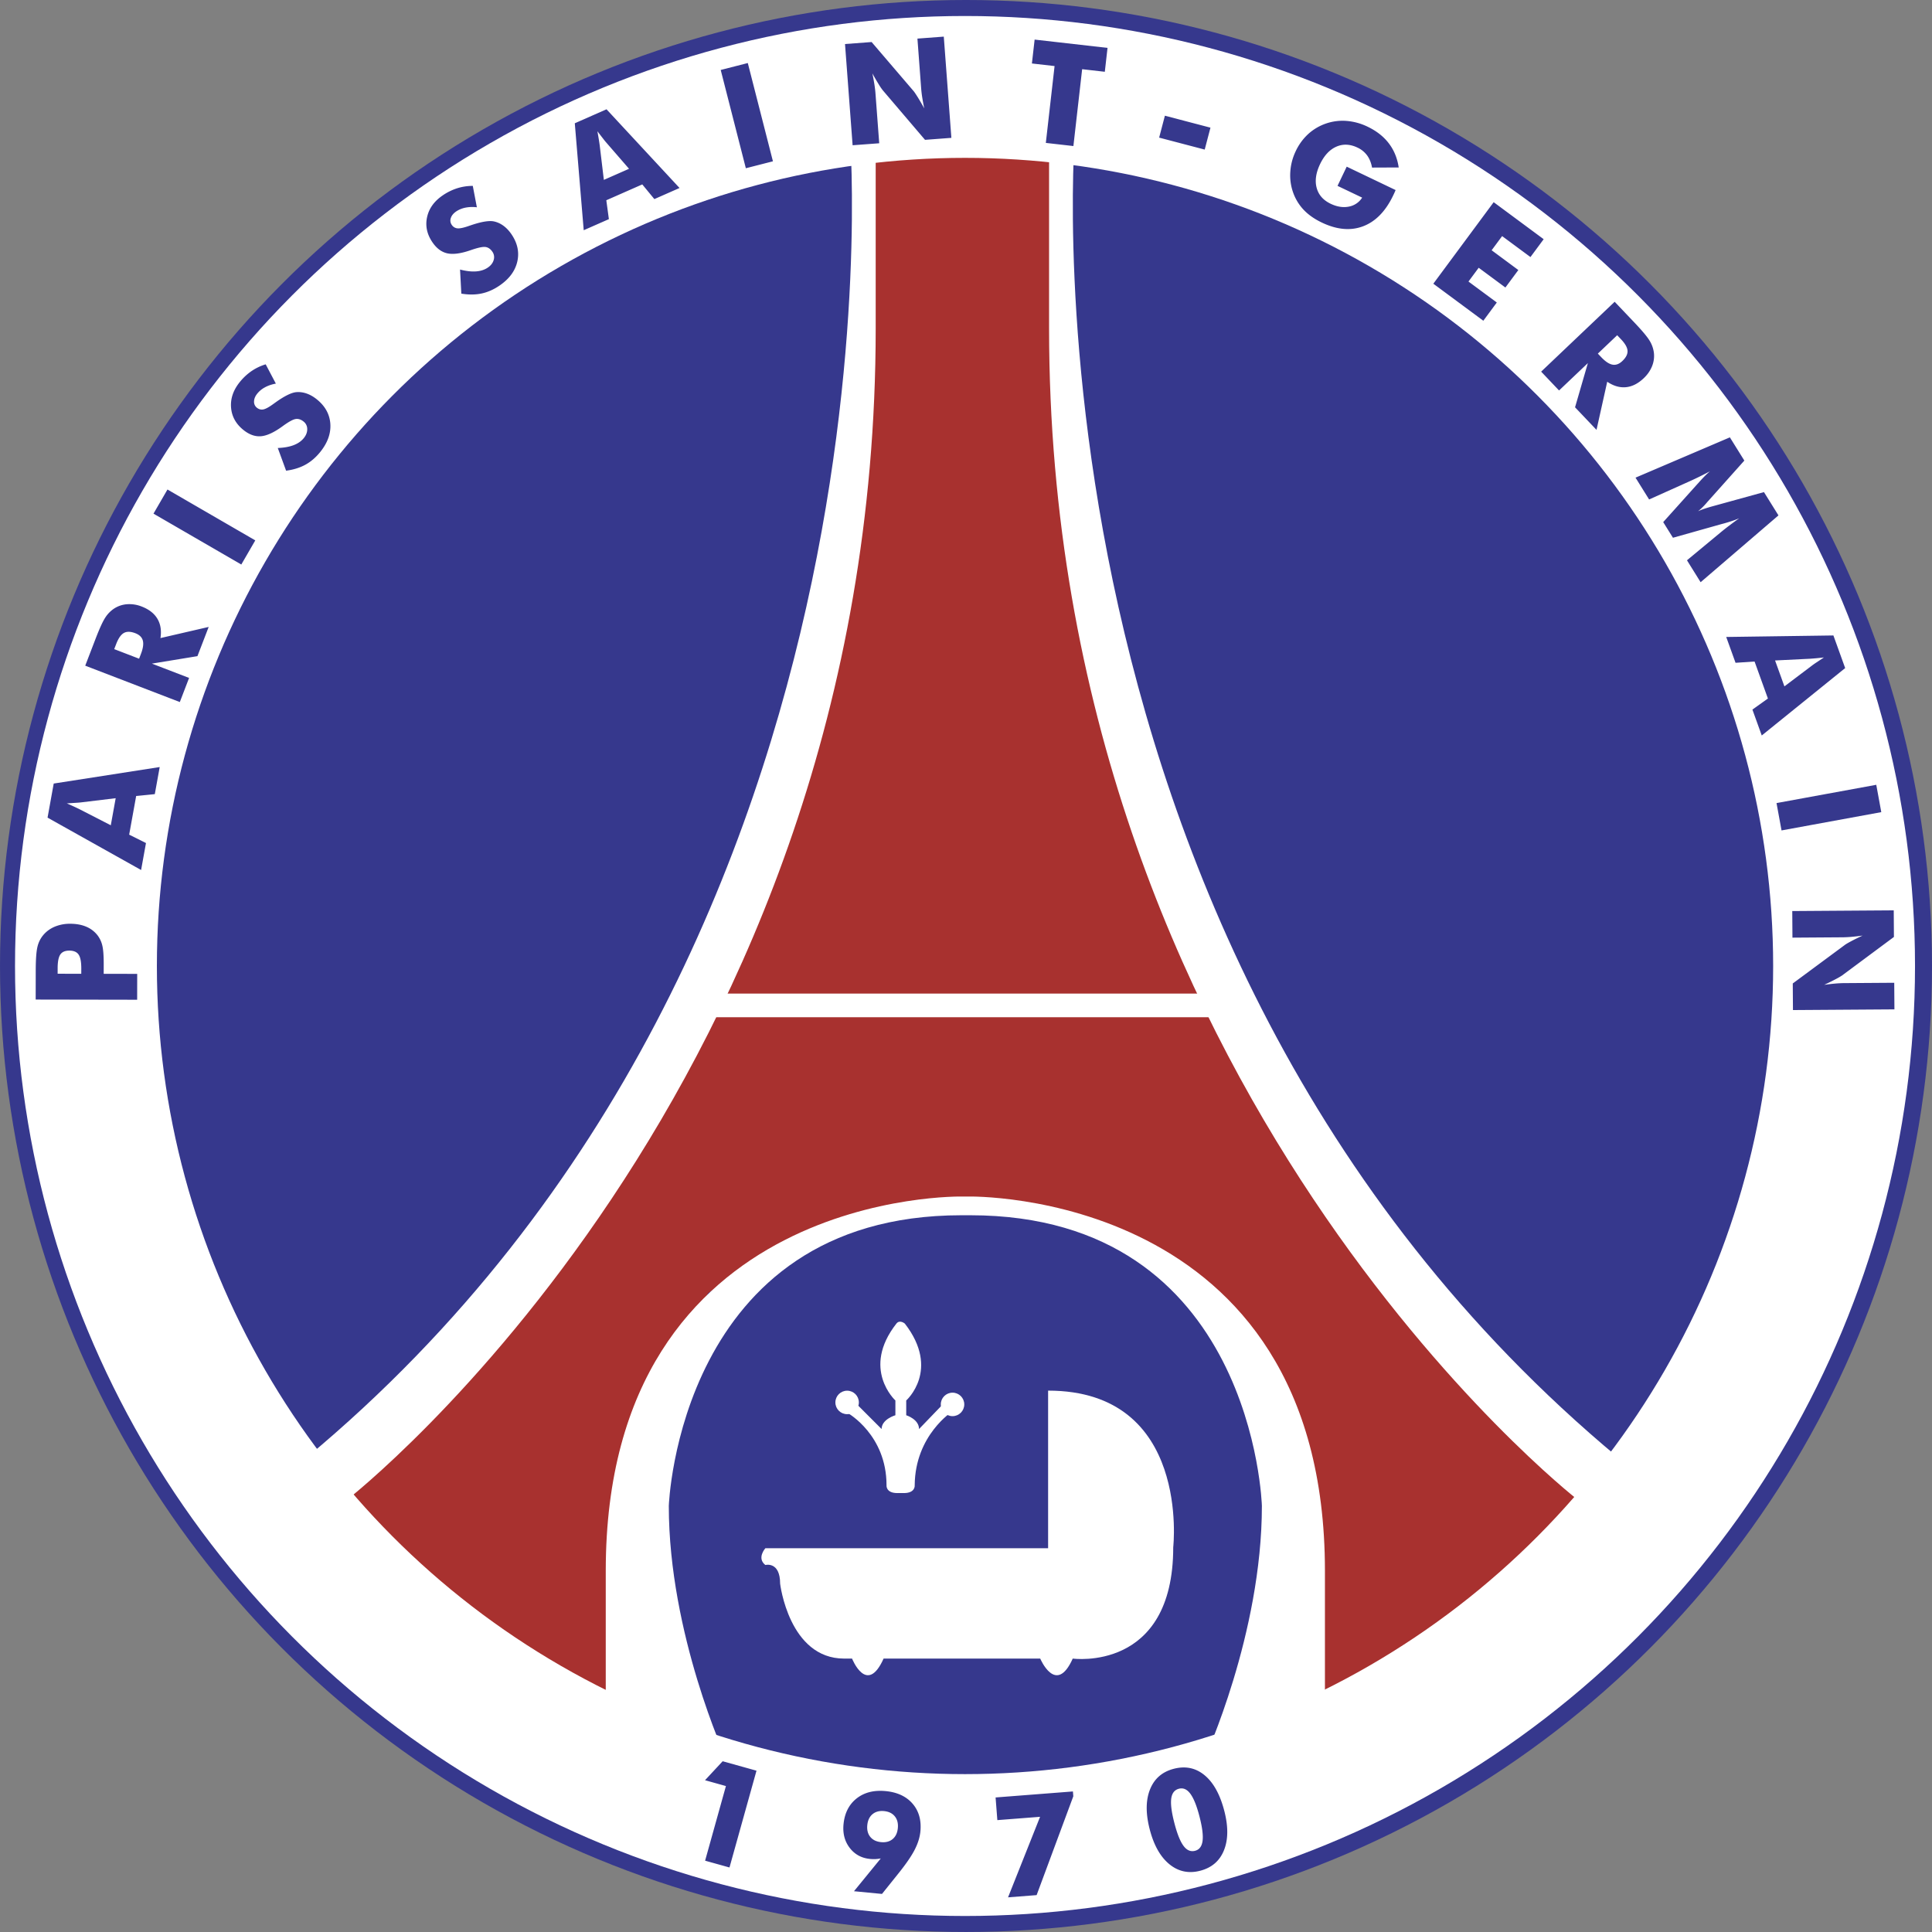 <svg xmlns="http://www.w3.org/2000/svg" width="2500" height="2500" viewBox="0 0 213.117 213.117"><rect x="0" y="0" width="213.117" height="213.117" fill="#808080" stroke="none"/><circle cx="106.559" cy="106.558" r="106.558" fill="#36388d"/><path d="M93.757 14.982s7.622 95.923-66.712 151.13l21.3 14.78L105.29 62.654V15.271l-11.533-.289zM118.563 14.982s-7.622 95.923 66.712 151.13l-21.3 14.78L107.03 62.654V15.271l11.533-.289z" fill="#fff"/><path d="M113.115 133.51l4.999 1.304 7.173 2.173 8.911 5.651 8.477 16.302v36.297l34.776-23.039-3.478-6.81s-58.25-45.391-58.25-129.143V13.533H96.597v22.713c0 83.752-58.25 129.143-58.25 129.143l-3.478 6.81 34.776 23.039V158.94l8.477-16.302 8.911-5.651 7.173-2.173 4.999-1.304h13.91z" fill="#a8312f"/><path fill="none" stroke="#fff" stroke-width="2.608" d="M76.166 110.905h59.988"/><path d="M106.051 134.053c-31.189 0-32.276 32.059-32.276 32.059 0 14.127 6.303 27.821 6.303 27.821l-13.258.217v-20.866c0-42.166 39.34-41.296 39.34-41.296h.652s39.34-.87 39.34 41.296v20.866l-13.258-.217s6.303-13.693 6.303-27.821c0 0-.869-32.059-32.167-32.059h-.979z" fill="#fff"/><circle cx="106.45" cy="106.558" r="96.969" fill="none" stroke="#fff" stroke-width="15.649"/><path d="M6.358 107.412l.001-.612c.001-.723.101-1.228.298-1.513s.529-.427.994-.426c.48.001.82.147 1.019.437.2.292.298.804.297 1.538l-.002.582-2.607-.006zm5.081.009l.001-.551.001-.52c.002-.943-.051-1.629-.157-2.058a2.97 2.97 0 0 0-.525-1.118 3.07 3.07 0 0 0-1.248-.951c-.506-.215-1.094-.322-1.761-.324a4.345 4.345 0 0 0-1.709.322c-.513.216-.94.531-1.282.942a3.099 3.099 0 0 0-.629 1.284c-.124.505-.186 1.382-.188 2.631l-.006 3.182 11.194.02.005-2.853-3.696-.006zM8.786 89.271c-.214-.105-.439-.212-.673-.319s-.481-.218-.74-.332l.99-.062c.257-.015.444-.031.561-.046l3.837-.464-.54 2.987-3.435-1.764zm7.317 3.724l-1.854-.925.772-4.266 2.056-.204.54-2.987-11.691 1.819-.68 3.761 10.319 5.777.538-2.975zM12.599 71.605l.221-.573c.241-.626.523-1.03.846-1.21.323-.18.746-.17 1.269.031.446.172.72.44.819.805.099.365.03.856-.207 1.472l-.204.531-2.744-1.056zm8.259 3.176l-4.103-1.578 5.025-.824 1.24-3.223-5.32 1.229c.127-.826.016-1.535-.336-2.127s-.93-1.042-1.735-1.353a3.678 3.678 0 0 0-1.573-.256 3.025 3.025 0 0 0-1.42.45 3.342 3.342 0 0 0-.994.983c-.283.418-.649 1.211-1.098 2.377L9.402 73.43l10.433 4.012 1.023-2.661zM26.617 62.272l-9.686-5.612 1.543-2.663 9.686 5.612-1.543 2.663zM30.643 49.418c.689-.027 1.272-.132 1.749-.313.476-.183.852-.444 1.126-.785.255-.318.379-.648.373-.99a1.043 1.043 0 0 0-.404-.83c-.292-.234-.587-.326-.886-.276-.3.05-.784.319-1.452.809-.917.667-1.702 1.03-2.354 1.087-.653.056-1.301-.174-1.943-.691-.833-.67-1.287-1.495-1.364-2.475-.077-.981.242-1.915.957-2.804a6.135 6.135 0 0 1 1.292-1.21 5.666 5.666 0 0 1 1.571-.751l1.121 2.127c-.45.083-.849.217-1.195.405a2.762 2.762 0 0 0-.856.699c-.23.286-.348.573-.354.862a.82.82 0 0 0 .312.693c.22.176.458.239.715.187.257-.051.626-.252 1.106-.604l.117-.083c1.04-.757 1.84-1.162 2.398-1.216.379-.034.762.016 1.148.149.385.134.761.348 1.125.641.924.743 1.421 1.644 1.495 2.702.072 1.058-.298 2.093-1.112 3.104-.489.607-1.037 1.076-1.643 1.409-.606.332-1.314.552-2.125.658l-.917-2.504zM50.747 29.733c.666.173 1.252.241 1.761.205.508-.036.943-.177 1.305-.423.337-.229.552-.509.645-.837a1.044 1.044 0 0 0-.145-.912c-.21-.307-.464-.481-.765-.521-.3-.039-.841.078-1.623.35-1.071.372-1.928.49-2.57.353-.641-.137-1.194-.546-1.658-1.229-.602-.885-.797-1.808-.586-2.768.211-.96.789-1.762 1.732-2.403a6.106 6.106 0 0 1 1.589-.781 5.668 5.668 0 0 1 1.721-.261l.45 2.359a4.036 4.036 0 0 0-1.261.04c-.386.08-.726.22-1.021.42-.303.207-.5.447-.59.721a.818.818 0 0 0 .098.754.84.84 0 0 0 .629.388c.26.026.672-.059 1.233-.255l.135-.046c1.216-.421 2.099-.577 2.649-.464.373.078.725.237 1.055.477.33.24.625.554.89.941.667.979.88 1.986.641 3.02s-.895 1.916-1.968 2.646c-.644.439-1.305.728-1.981.87-.677.142-1.417.146-2.223.013l-.142-2.657zM66.15 16.012a25.674 25.674 0 0 0-.112-.735 46.099 46.099 0 0 0-.139-.799c.246.32.447.582.605.785.156.204.273.349.352.438l2.532 2.918-2.778 1.224-.46-3.831zm1.015 8.161l-.283-2.083 3.967-1.748 1.333 1.619 2.778-1.224-8.056-8.682-3.498 1.543.984 11.797 2.775-1.222zM82.273 18.558l-2.772-10.84 2.988-.765 2.772 10.84-2.988.765zM94.051 16.023l-.838-11.166 2.934-.22 4.646 5.428c.09.111.24.335.453.676.211.339.447.745.707 1.215a25.16 25.16 0 0 1-.225-1.225 12.675 12.675 0 0 1-.114-.959l-.413-5.514 2.907-.218.837 11.167-2.907.218-4.647-5.45a6.25 6.25 0 0 1-.46-.675c-.212-.34-.446-.74-.7-1.202.096.463.171.875.227 1.233.055.359.093.679.114.958l.414 5.515-2.935.219zM115.364 15.764l.965-8.477-2.5-.285.3-2.635 8.042.916-.3 2.635-2.5-.285-.965 8.477-3.042-.346zM127.864 15.181l.635-2.418 5.026 1.319-.635 2.418-5.026-1.319zM147.541 20.503l1.014-2.119 5.393 2.581a9.107 9.107 0 0 1-.27.6c-.833 1.74-1.938 2.872-3.314 3.394-1.377.521-2.897.384-4.562-.413-.819-.393-1.489-.864-2.007-1.414a5.371 5.371 0 0 1-1.168-1.944 5.65 5.65 0 0 1-.293-2.248c.051-.787.25-1.541.595-2.264a6.058 6.058 0 0 1 1.382-1.895 5.648 5.648 0 0 1 4.244-1.441 6.482 6.482 0 0 1 2.302.635c.988.473 1.77 1.086 2.344 1.84.575.753.938 1.64 1.089 2.658l-2.941.012c-.097-.531-.277-.978-.541-1.34a2.764 2.764 0 0 0-1.059-.861c-.823-.394-1.603-.428-2.34-.104-.737.325-1.335.965-1.792 1.92-.461.964-.587 1.836-.379 2.617.208.779.723 1.366 1.546 1.76.698.333 1.364.439 1.995.316a2.21 2.21 0 0 0 1.479-.993l-2.717-1.297zM158.109 31.296l6.657-8.993 5.515 4.083-1.458 1.97-3.125-2.312-1.157 1.562 2.946 2.181-1.428 1.929-2.946-2.18-1.127 1.521 3.125 2.312-1.487 2.011-5.515-4.084zM178.39 36.979l.42.442c.458.483.7.908.722 1.276s-.169.745-.576 1.13c-.347.331-.706.463-1.076.398-.371-.065-.782-.334-1.234-.81l-.389-.409 2.133-2.027zm-6.412 6.093l3.179-3.02-1.415 4.876 2.368 2.491 1.181-5.311c.689.467 1.376.667 2.062.602.685-.065 1.341-.396 1.969-.993.414-.393.716-.831.911-1.313a3.01 3.01 0 0 0 .208-1.477 3.323 3.323 0 0 0-.457-1.317c-.255-.434-.812-1.103-1.67-2.006l-2.202-2.316-8.109 7.707 1.975 2.077zM187.594 64.223l-1.506-2.419 3.759-3.114c.266-.22.565-.456.899-.709a46.94 46.94 0 0 1 1.107-.811c-.44.19-1.016.384-1.727.581-.149.038-.26.069-.331.089l-5.253 1.479-1.075-1.726 3.646-4.061c.05-.055.126-.139.23-.251.488-.556.914-.986 1.276-1.29a49.63 49.63 0 0 1-1.124.573c-.374.185-.75.362-1.131.533l-4.452 1.999-1.499-2.407 10.408-4.445 1.595 2.562-4.004 4.483c-.03.029-.075.082-.137.157a7.36 7.36 0 0 1-.964.951c.179-.087.386-.171.621-.251.234-.081.523-.17.864-.268l5.784-1.595 1.6 2.569-8.586 7.371zM199.651 72.666c.237-.016.484-.035.74-.06.255-.024.524-.052.804-.083l-.822.548a9.192 9.192 0 0 0-.459.32l-3.077 2.322-1.031-2.857 3.845-.19zm-8.205.446l2.099-.139 1.472 4.081-1.71 1.219 1.031 2.857 9.201-7.435-1.298-3.598-11.823.166 1.028 2.849zM195.966 88.587l11.003-2.017.553 3.016-11.003 2.018-.553-3.017zM197.703 100.497l11.194-.077.02 2.934-5.728 4.254a8.038 8.038 0 0 1-.705.406c-.353.188-.773.395-1.261.623.463-.064.875-.112 1.237-.143.362-.031.683-.047.963-.048l5.528-.038.021 2.934-11.193.076-.021-2.934 5.751-4.254c.116-.087.351-.225.704-.413.354-.188.769-.392 1.247-.614-.469.063-.884.11-1.246.142-.362.03-.683.046-.963.048l-5.528.038-.02-2.934zM77.779 205.25l2.297-8.232-2.306-.644 1.946-2.093 3.732 1.042L80.469 206l-2.69-.75zM96.003 202.628c-.272-.334-.384-.766-.333-1.295.051-.528.242-.931.574-1.21.332-.278.757-.393 1.276-.343.518.05.914.243 1.186.58.272.336.384.77.333 1.298-.051.529-.241.931-.571 1.207-.329.276-.755.389-1.278.339-.518-.051-.913-.243-1.187-.576zm-1.801 5.991l3.09.298 1.769-2.206c.85-1.055 1.458-1.935 1.823-2.64.365-.705.58-1.387.644-2.047.119-1.233-.167-2.252-.857-3.056-.691-.804-1.683-1.269-2.977-1.394-1.294-.124-2.362.147-3.204.813s-1.323 1.616-1.442 2.849c-.098 1.015.131 1.883.685 2.604.555.722 1.303 1.128 2.245 1.218.212.021.417.026.615.014.198-.012.386-.035.563-.069l-2.954 3.616zM111.196 209.294l3.534-8.884-4.714.366-.194-2.5 8.531-.663.042.534-4.046 10.901-3.153.246zM129.198 198.401c.08-.599.364-.962.853-1.088.475-.123.894.064 1.26.561.366.497.701 1.332 1.004 2.505.306 1.184.419 2.078.339 2.686-.08.607-.356.972-.831 1.095-.485.125-.909-.057-1.272-.547-.364-.489-.699-1.328-1.007-2.517-.311-1.198-.426-2.096-.346-2.695zm3.689-2.569c-.978-.814-2.113-1.054-3.406-.719-1.273.33-2.148 1.088-2.623 2.276-.476 1.188-.486 2.656-.034 4.404.454 1.754 1.177 3.036 2.168 3.846.991.811 2.125 1.051 3.398.722 1.273-.33 2.148-1.08 2.621-2.252.475-1.171.489-2.617.044-4.336-.468-1.813-1.19-3.127-2.168-3.941z" fill="#36388d"/><path d="M115.615 170.785h-31.19s-.978 1.087 0 1.848c0 0 1.63-.435 1.63 2.065 0 0 .978 8.259 7.064 8.259h.87s1.63 4.129 3.478 0h17.279s1.739 4.129 3.586 0c0 0 11.085 1.521 11.085-12.28 0 0 1.956-17.279-13.802-17.279v17.387z" fill="#fff"/><circle cx="93.445" cy="154.701" r="1.295" fill="#fff"/><circle cx="105.073" cy="154.919" r="1.295" fill="#fff"/><path d="M98.988 164.7c-1.304 0-1.196-.87-1.196-.87 0-5.542-4.238-7.933-4.238-7.933l1.087-.87 2.608 2.608c0-1.087 1.521-1.521 1.521-1.521v-1.63s-3.804-3.478.108-8.477c.379-.484.936 0 .936 0 3.955 5.108.151 8.477.151 8.477v1.63s1.413.435 1.413 1.521l2.826-2.935.869.978s-4.129 2.608-4.172 8.151c0 0 .108.87-1.195.87h-.718z" fill="#fff"/></svg>